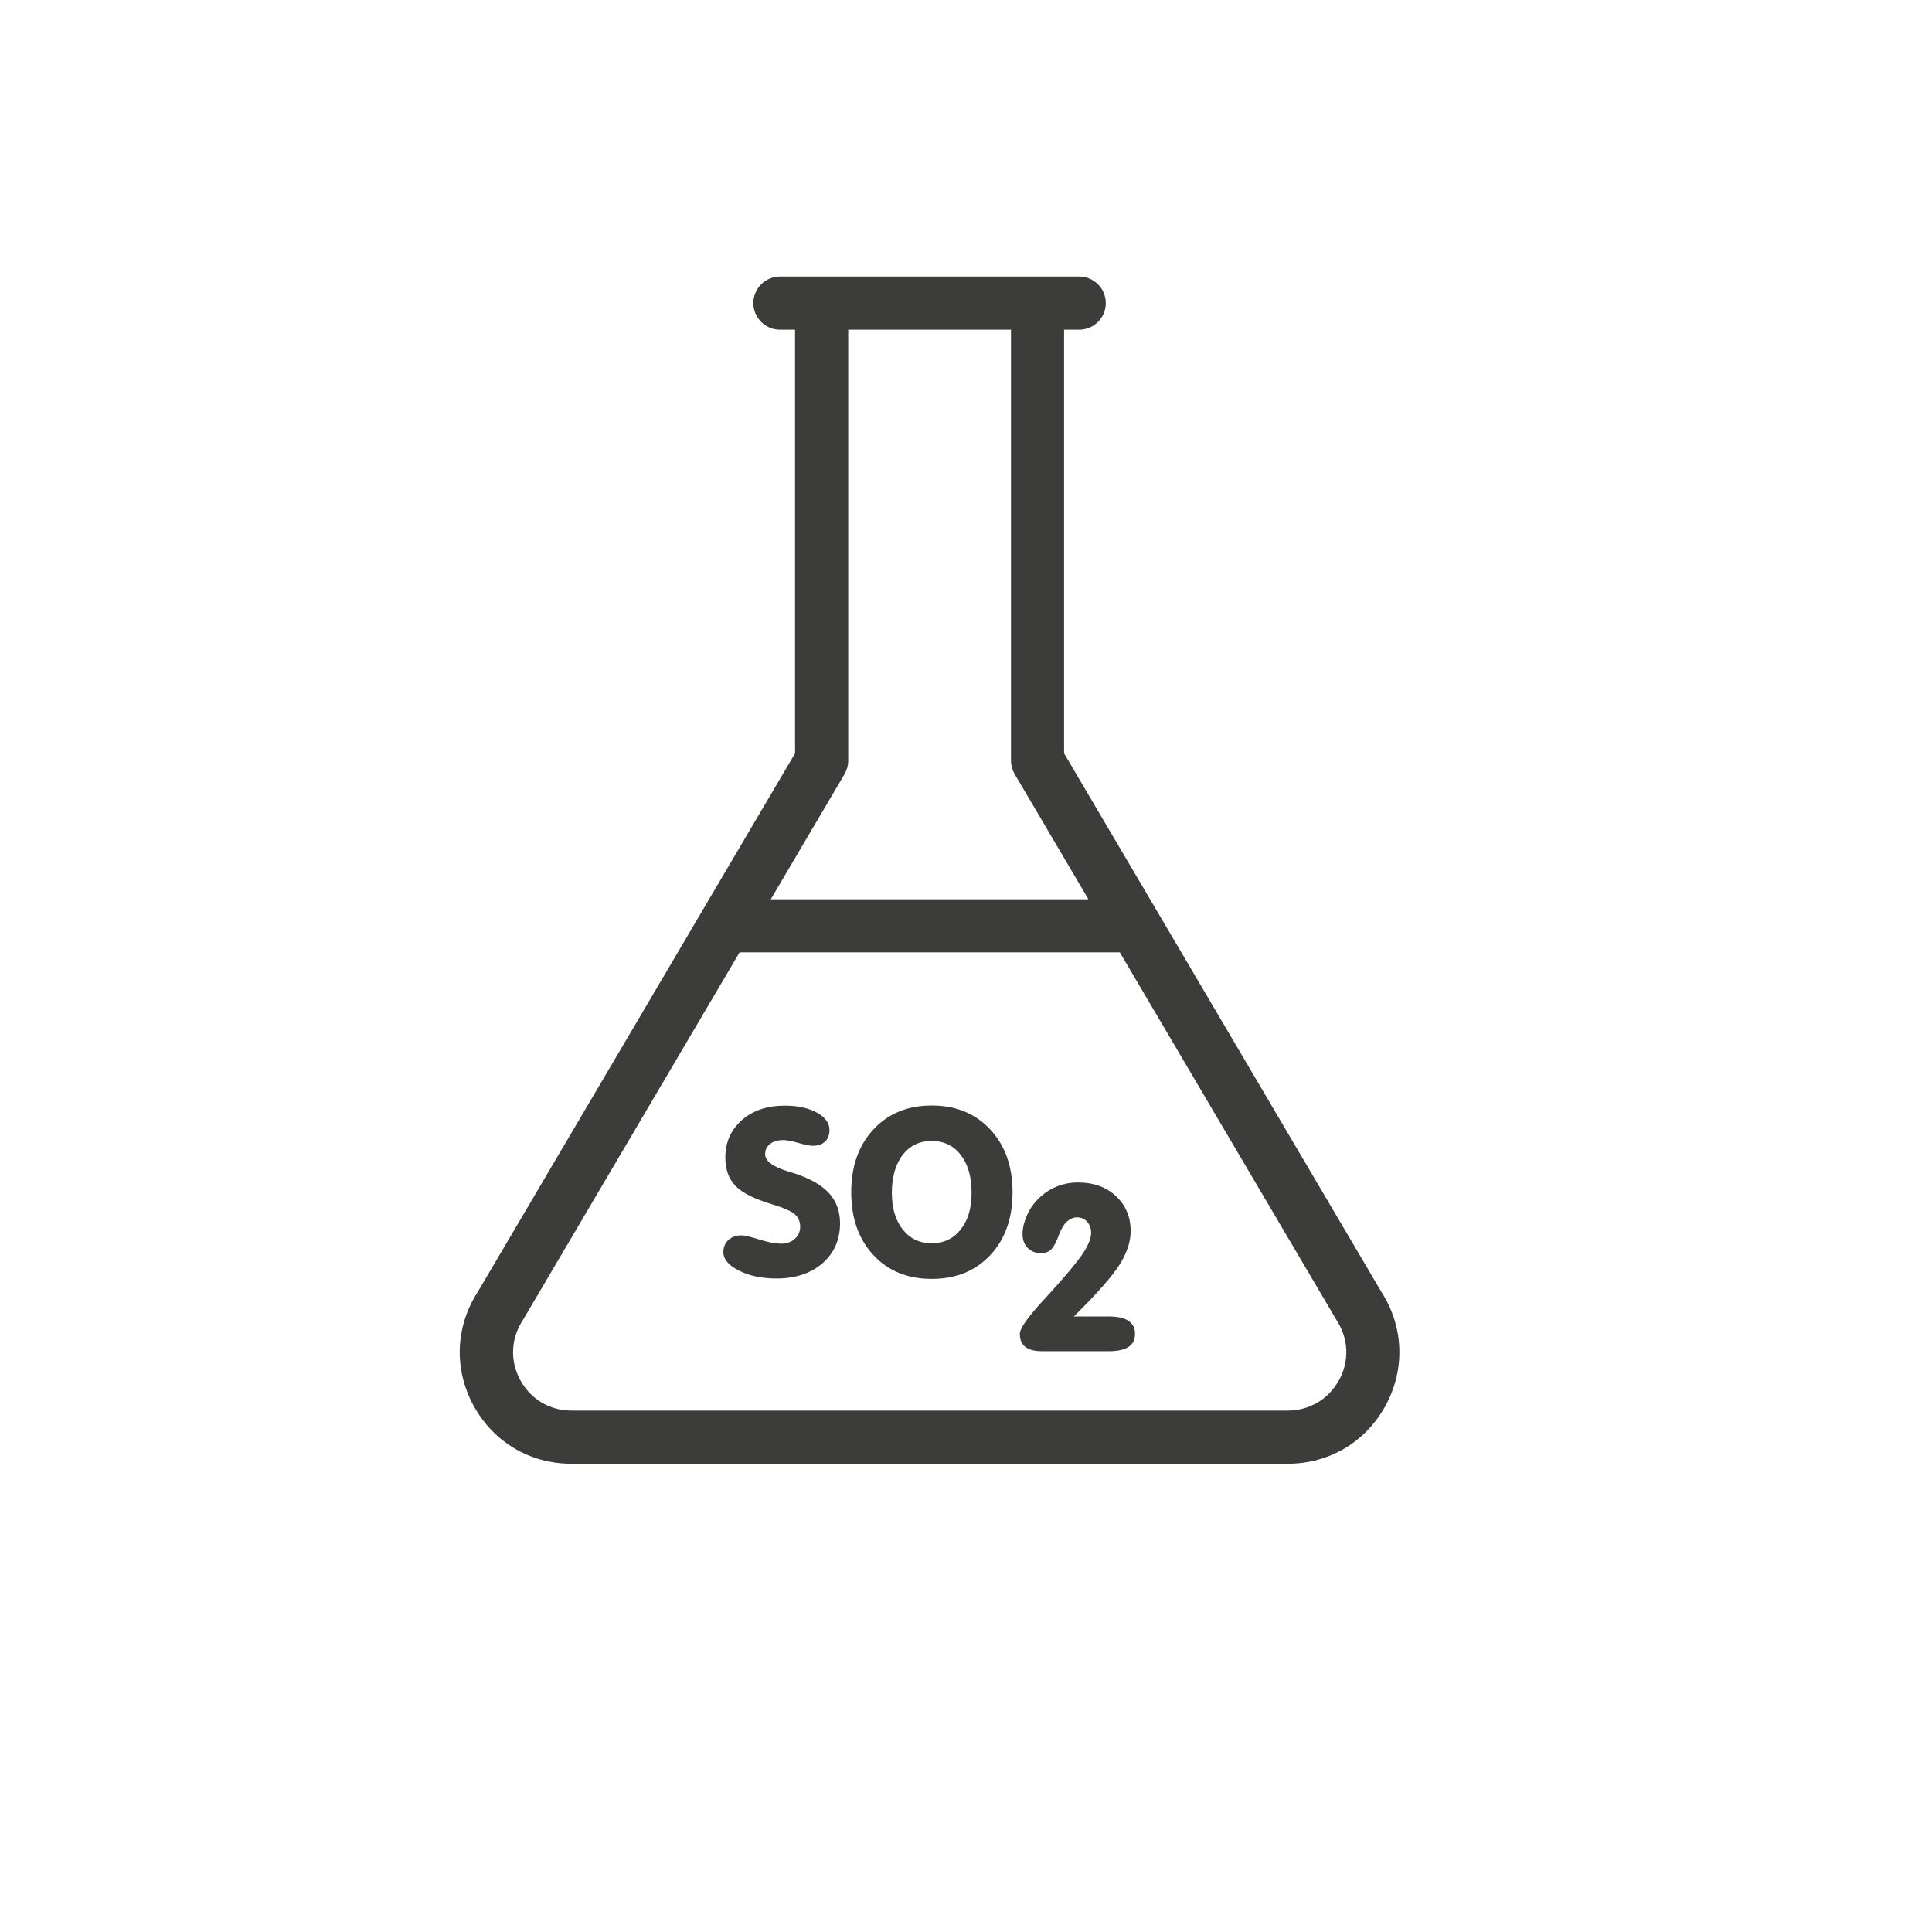 <?xml version="1.0" encoding="UTF-8"?><svg id="Livello_2" xmlns="http://www.w3.org/2000/svg" viewBox="0 0 283.46 283.46"><defs><style>.cls-1{fill:#3c3c3b;}</style></defs><path class="cls-1" d="m202.69,189.57l-46.57-79.04v-62.16h2.22c2.15,0,3.9-1.75,3.9-3.9s-1.75-3.9-3.9-3.9h-43.91c-2.15,0-3.9,1.75-3.9,3.9s1.75,3.9,3.9,3.9h2.22v62.16l-46.57,79.04c-3.27,5.09-3.51,11.31-.61,16.64,2.91,5.36,8.28,8.55,14.37,8.55h105.09c6.09,0,11.47-3.2,14.37-8.55,2.89-5.33,2.66-11.54-.61-16.64Zm-78.78-76c.35-.6.54-1.28.54-1.98v-63.22h23.88v63.22c0,.7.19,1.38.54,1.98l10.82,18.37h-46.6l10.82-18.37Zm72.55,88.91c-1.52,2.8-4.33,4.48-7.52,4.48h-105.09c-3.19,0-6-1.67-7.52-4.48-1.52-2.8-1.39-6.07.35-8.74.03-.05.06-.1.09-.15l31.74-53.86h55.79l31.74,53.86s.06.1.09.15c1.74,2.67,1.87,5.94.35,8.74Z"/><path class="cls-1" d="m116.63,172.18c-.28-.09-.66-.21-1.16-.36-2.14-.67-3.21-1.5-3.21-2.48,0-.62.24-1.12.73-1.5.48-.38,1.13-.57,1.95-.57.5,0,1.23.14,2.2.42.97.28,1.67.42,2.1.42.77,0,1.37-.21,1.81-.62.44-.41.65-.98.65-1.71,0-1.01-.62-1.86-1.85-2.54s-2.8-1.02-4.71-1.02c-2.59,0-4.69.71-6.3,2.13-1.61,1.42-2.42,3.25-2.42,5.49,0,1.74.5,3.13,1.5,4.16,1,1.03,2.77,1.92,5.29,2.67,1.74.53,2.88,1.02,3.4,1.49.53.46.79,1.07.79,1.83,0,.71-.26,1.29-.78,1.77-.52.47-1.16.71-1.93.71-.89,0-1.99-.2-3.29-.61-1.3-.41-2.15-.61-2.56-.61-.83,0-1.48.23-1.97.68-.49.45-.74,1.05-.74,1.78,0,1.04.76,1.94,2.28,2.71,1.52.77,3.35,1.16,5.5,1.16,2.8,0,5.05-.75,6.77-2.24,1.71-1.49,2.57-3.45,2.57-5.86,0-1.75-.53-3.21-1.59-4.39-1.06-1.17-2.74-2.15-5.04-2.92Z"/><path class="cls-1" d="m136.7,162.2c-3.53,0-6.38,1.17-8.55,3.51-2.18,2.34-3.26,5.41-3.26,9.21s1.08,6.89,3.25,9.22c2.16,2.34,5.02,3.5,8.57,3.5s6.41-1.17,8.59-3.5c2.18-2.34,3.26-5.41,3.26-9.22,0-3.79-1.09-6.86-3.27-9.2-2.18-2.35-5.04-3.52-8.58-3.52Zm4.25,18.19c-1.07,1.35-2.48,2.02-4.25,2.02s-3.18-.67-4.25-2.02c-1.07-1.35-1.6-3.15-1.6-5.4s.53-4.17,1.59-5.54c1.06-1.37,2.48-2.05,4.26-2.05s3.21.68,4.26,2.05c1.06,1.37,1.59,3.21,1.59,5.54s-.53,4.05-1.6,5.4Z"/><path class="cls-1" d="m165.55,193.78c-.64-.42-1.61-.63-2.93-.63h-5.06c3.38-3.35,5.62-5.88,6.7-7.6s1.63-3.36,1.63-4.92c0-2.08-.72-3.79-2.15-5.13-1.43-1.34-3.29-2.01-5.57-2.01-1.29,0-2.48.27-3.59.8-1.1.53-2.06,1.3-2.88,2.31-.51.64-.91,1.37-1.22,2.19-.31.82-.46,1.57-.46,2.26,0,.84.25,1.51.75,2.03.5.52,1.15.78,1.96.78.62,0,1.12-.18,1.5-.55.38-.37.77-1.11,1.17-2.22.3-.8.67-1.42,1.12-1.84.45-.42.94-.64,1.5-.64.59,0,1.09.21,1.48.64.39.43.59.98.59,1.65,0,.78-.41,1.79-1.22,3.02-.82,1.23-2.44,3.18-4.88,5.86-.24.28-.59.66-1.04,1.14-2.21,2.41-3.32,4-3.32,4.78,0,.86.27,1.5.81,1.92.54.42,1.37.63,2.48.63h9.72c1.31,0,2.29-.21,2.93-.63.64-.42.96-1.06.96-1.92s-.32-1.48-.96-1.9Z"/></svg>